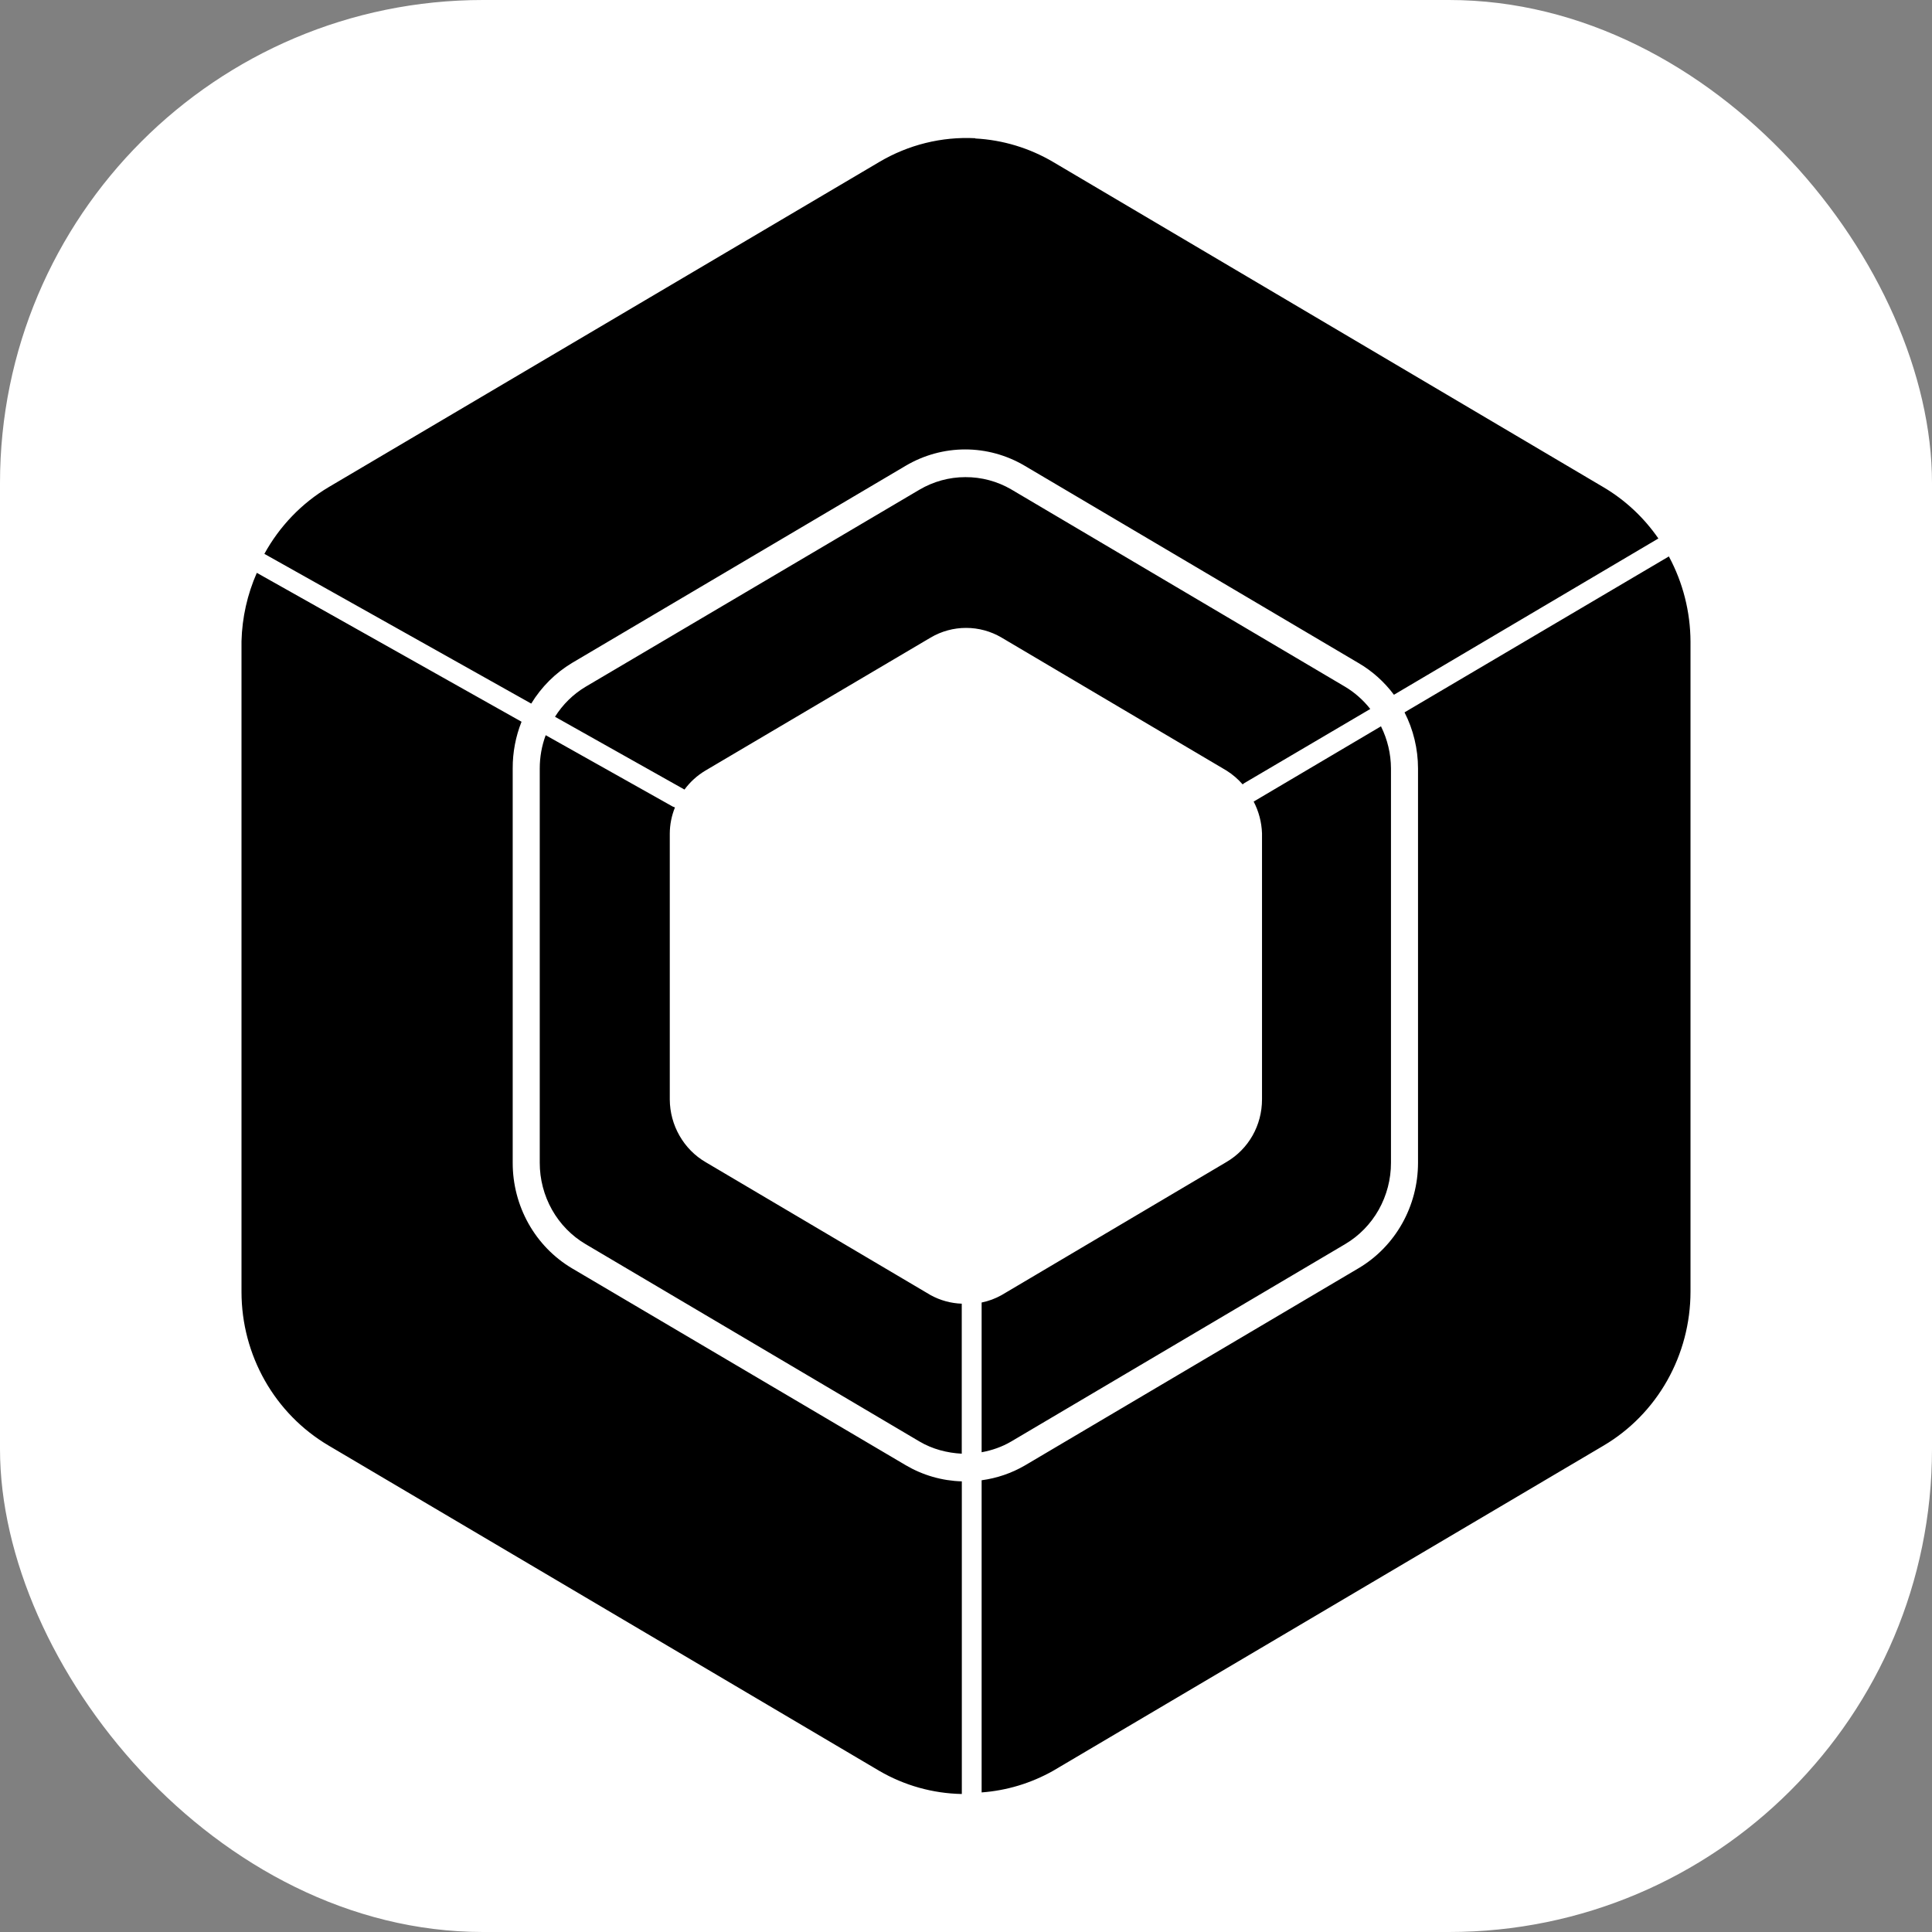 <svg width="56" height="56" viewBox="0 0 56 56" fill="none" xmlns="http://www.w3.org/2000/svg">
<rect x="0" y="0" width="56" height="56" fill="#808080" stroke="none"/>
<rect width="56" height="56" rx="14" fill="white"/>
<path d="M28.264 4.006C27.293 3.957 26.329 4.196 25.488 4.694L9.526 14.12C8.747 14.583 8.104 15.251 7.663 16.054L15.398 20.394C15.693 19.911 16.097 19.507 16.577 19.218L26.256 13.498C26.779 13.19 27.373 13.027 27.977 13.027C28.581 13.027 29.174 13.19 29.697 13.498L39.376 19.218C39.776 19.451 40.125 19.764 40.404 20.138L48.069 15.608C47.649 15 47.105 14.492 46.474 14.12L30.524 4.694C29.836 4.289 29.064 4.056 28.272 4.014L28.264 4.006ZM27.98 13.83C27.514 13.83 27.055 13.956 26.651 14.194L16.974 19.906C16.615 20.12 16.311 20.419 16.087 20.776L19.84 22.886C20.004 22.663 20.21 22.477 20.446 22.336L26.976 18.48C27.288 18.296 27.642 18.2 28.003 18.2C28.363 18.2 28.718 18.296 29.03 18.48L35.552 22.336C35.725 22.445 35.882 22.579 36.017 22.734L36.052 22.714L36.048 22.71L39.718 20.55C39.515 20.292 39.268 20.073 38.989 19.906L29.312 14.186C28.907 13.95 28.448 13.828 27.982 13.83H27.98ZM48.374 16.128L40.711 20.648C40.967 21.149 41.101 21.707 41.102 22.272V33.702C41.102 34.956 40.453 36.122 39.382 36.758L29.705 42.478C29.319 42.702 28.894 42.847 28.453 42.906V51.954C29.18 51.901 29.886 51.687 30.524 51.328L46.48 41.902C47.246 41.45 47.882 40.8 48.324 40.017C48.766 39.234 48.999 38.346 49 37.442V18.594C48.996 17.735 48.782 16.891 48.378 16.138L48.374 16.128ZM7.444 16.604C7.169 17.228 7.018 17.901 7 18.584V37.444C7 39.28 7.96 40.978 9.528 41.902L25.484 51.328C26.215 51.754 27.038 51.984 27.879 52V42.938C27.306 42.922 26.747 42.761 26.25 42.468L16.575 36.76C16.053 36.449 15.62 36.003 15.319 35.467C15.018 34.93 14.86 34.322 14.861 33.704V22.272C14.859 21.809 14.946 21.349 15.117 20.92L7.444 16.604ZM40.033 21.05L36.338 23.234C36.486 23.518 36.569 23.833 36.58 24.154V31.866C36.58 32.622 36.189 33.306 35.552 33.68L29.03 37.54C28.85 37.641 28.655 37.713 28.453 37.754V42.094C28.751 42.04 29.048 41.938 29.314 41.78L38.989 36.062C39.394 35.823 39.73 35.479 39.963 35.065C40.196 34.65 40.319 34.18 40.318 33.702V22.272C40.316 21.85 40.217 21.435 40.031 21.058L40.033 21.05ZM15.817 21.31C15.703 21.618 15.645 21.944 15.645 22.272V33.702C15.644 34.18 15.767 34.65 16 35.065C16.233 35.479 16.569 35.823 16.974 36.062L26.651 41.782C27.03 42.006 27.456 42.114 27.877 42.136V37.788C27.563 37.777 27.255 37.693 26.978 37.542L20.454 33.686C20.14 33.503 19.879 33.239 19.697 32.92C19.514 32.602 19.416 32.239 19.414 31.87V24.164C19.415 23.903 19.466 23.645 19.564 23.404L19.498 23.378L15.817 21.31Z" fill="black"/>
</svg>
